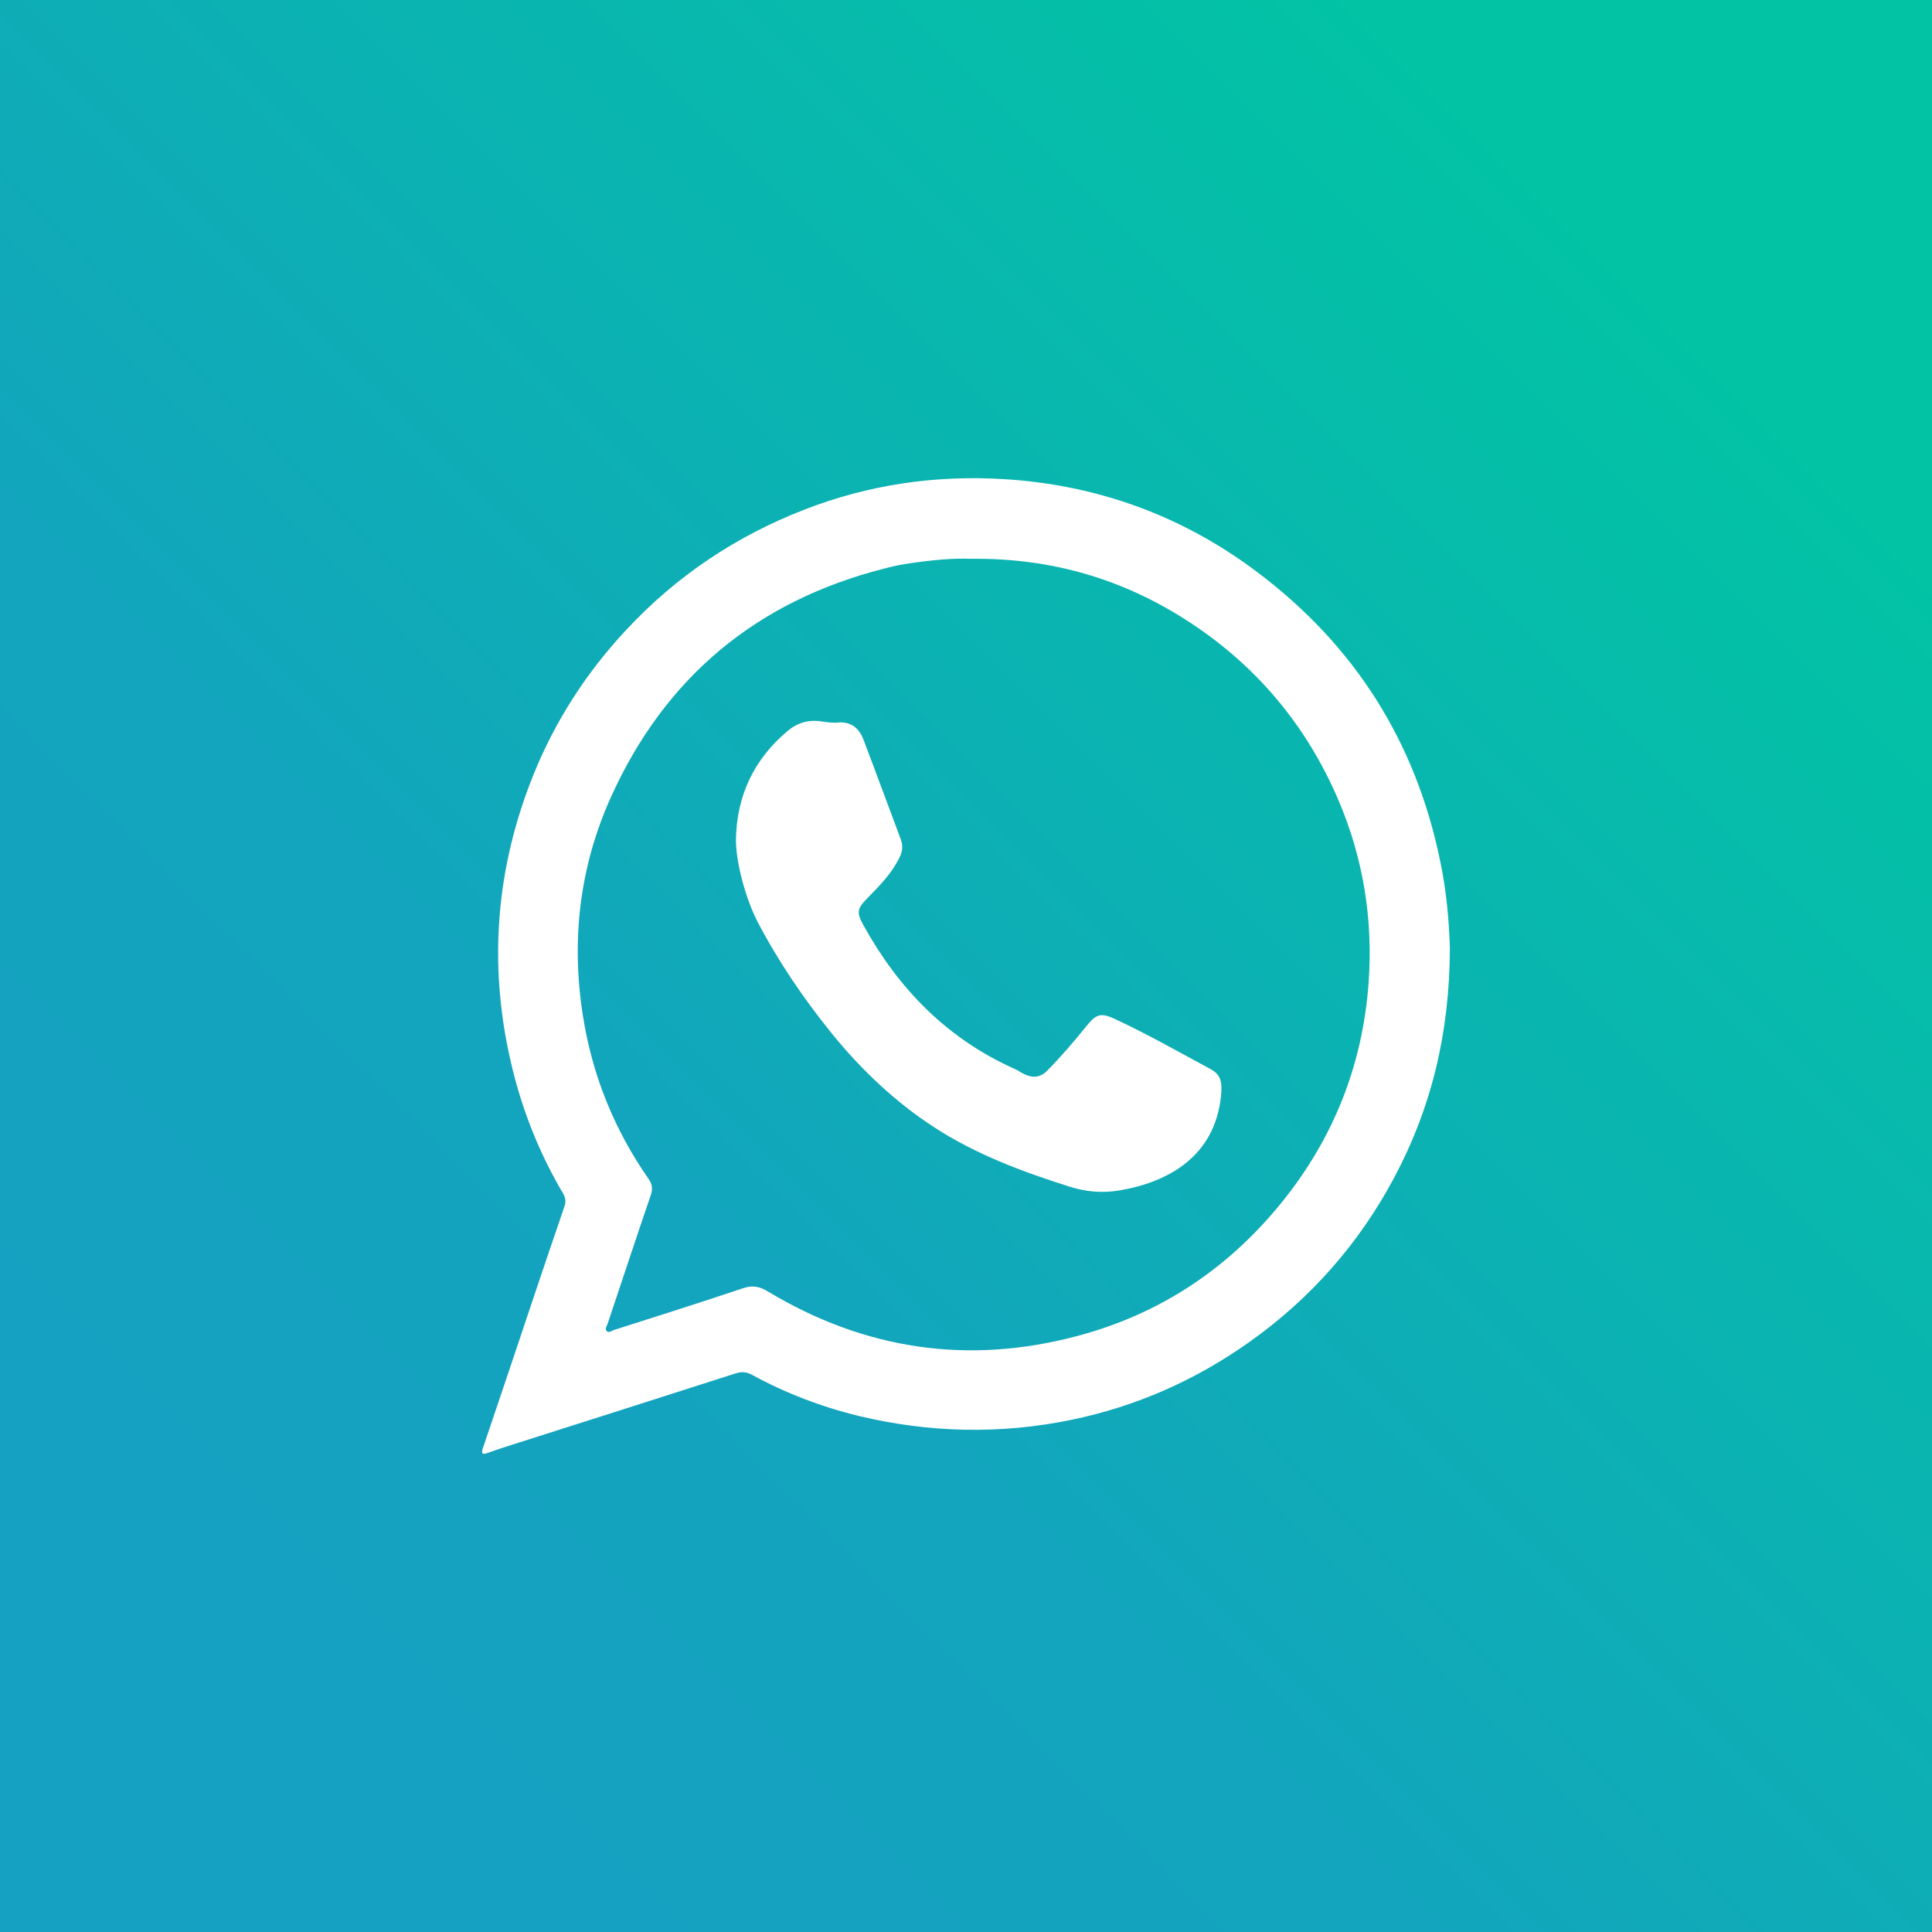 <?xml version="1.0" encoding="UTF-8"?>
<!DOCTYPE svg PUBLIC "-//W3C//DTD SVG 1.1//EN" "http://www.w3.org/Graphics/SVG/1.1/DTD/svg11.dtd">
<!-- Creator: CorelDRAW 2019 (64 Bit) -->
<svg xmlns="http://www.w3.org/2000/svg" xml:space="preserve" width="106.461mm" height="106.461mm" version="1.1" style="shape-rendering:geometricPrecision; text-rendering:geometricPrecision; image-rendering:optimizeQuality; fill-rule:evenodd; clip-rule:evenodd"
viewBox="0 0 2325.96 2325.96"
 xmlns:xlink="http://www.w3.org/1999/xlink"
 xmlns:xodm="http://www.corel.com/coreldraw/odm/2003">
 <rect x="0" y="0" width="2325.96" height="2325.96" fill="#333333" stroke="none"/>
 <defs>
  <style type="text/css">
   <![CDATA[
    .fil1 {fill:white;fill-rule:nonzero}
    .fil0 {fill:url(#id0)}
   ]]>
  </style>
  <linearGradient id="id0" gradientUnits="userSpaceOnUse" x1="340.63" y1="1985.33" x2="1985.33" y2="340.63">
   <stop offset="0" style="stop-opacity:1; stop-color:#15A1C1"/>
   <stop offset="0.29" style="stop-opacity:1; stop-color:#13A4BE"/>
   <stop offset="1" style="stop-opacity:1; stop-color:#02C3A4"/>
  </linearGradient>
 </defs>
 <g id="Camada_x0020_1">
  <rect class="fil0" x="-0" y="-0" width="2325.96" height="2325.96"/>
  <g id="_3143822969392">
   <path class="fil1" d="M1745.52 1141.48c-0.24,102.56 -22.5,193.03 -67.5,277.12 -42.4,79.35 -100.9,145.43 -174.56,197.54 -64.66,45.71 -135.48,76.98 -212.93,93.08 -85.74,17.76 -171.48,15.87 -256.51,-4.5 -45,-10.9 -88.11,-27.48 -128.61,-49.5 -6.87,-3.79 -12.79,-4.03 -20.13,-1.66 -89.29,28.66 -178.59,57.08 -267.88,85.5 -10.19,3.31 -20.13,6.39 -30.32,10.18 -7.11,2.61 -7.58,0 -5.68,-5.92 10.42,-30.55 20.6,-61.11 31.03,-91.9 22.27,-66.56 44.53,-133.11 67.27,-199.43 3.08,-8.77 -1.42,-14.45 -4.97,-20.61 -27.95,-48.56 -47.84,-100.19 -60.16,-154.66 -26.76,-117.48 -17.29,-232.59 27.71,-344.14 26.05,-64.42 63.24,-122.22 110.85,-173.38 60.63,-65.37 132.4,-113.45 215.3,-145.67 77.45,-30.08 157.51,-41.68 239.93,-36.71 112.98,6.87 215.77,44.29 306.01,112.5 116.77,88.11 190.19,203.93 219.56,347.7 7.82,36.71 10.66,73.9 11.61,104.45zm-576.74 -468.73l0 0c-22.03,-0.95 -47.85,1.66 -73.66,5.45 -10.19,1.42 -20.13,3.55 -30.08,6.16 -153.95,39.08 -264.57,130.98 -329.7,275.69 -37.66,83.61 -47.84,171.96 -33.63,262.43 11.13,71.53 37.66,137.37 79.11,196.82 4.5,6.63 5.21,12.32 2.6,19.66 -17.53,51.4 -34.58,103.03 -51.87,154.66 -0.95,2.84 -3.79,6.16 -1.18,8.76 2.6,2.84 5.92,-0.24 8.76,-1.18 51.87,-16.58 103.74,-32.92 155.14,-50.21 11.84,-4.03 20.37,-2.13 30.55,4.03 116.3,69.87 240.64,88.34 371.62,53.53 99.48,-26.29 181.43,-80.53 246.33,-160.59 62.77,-77.45 97.82,-166.03 104.93,-265.04 5.45,-76.03 -6.39,-149.93 -36.71,-220.51 -38.13,-88.82 -97.58,-159.87 -177.88,-212.69 -78.63,-51.64 -165.56,-78.16 -264.32,-76.98z"/>
   <path class="fil1" d="M885.99 1010.98c0.95,-53.29 21.79,-97.11 62.53,-131.22 11.61,-9.71 25.58,-13.74 40.97,-11.13 6.63,0.95 13.5,1.89 19.9,1.18 16.11,-1.18 25.34,7.82 30.32,21.08 15.16,39.79 29.84,79.82 44.76,119.61 2.84,7.58 2.13,14.45 -1.42,21.56 -9.24,19.18 -23.92,34.1 -38.61,49.03 -12.79,13.03 -13.5,17.29 -4.74,33.16 42.4,76.74 100.9,136.43 181.9,172.67 4.03,1.66 7.58,4.5 11.37,6.16 10.19,4.97 19.42,4.5 27.95,-4.26 16.58,-16.82 31.97,-34.82 46.89,-53.29 11.61,-14.45 17.05,-16.58 33.4,-9.24 39.79,18.47 77.69,40.03 116.3,60.87 12.79,6.87 14.21,16.34 12.32,33.63 -7.82,70.35 -61.58,102.32 -122.93,112.51 -20.61,3.31 -40.03,1.42 -59.45,-4.74 -56.84,-18 -112.74,-38.84 -162.95,-71.53 -46.9,-30.55 -87.16,-68.69 -122.45,-112.03 -34.34,-42.4 -64.9,-87.16 -90.24,-135.72 -14.21,-27.71 -25.82,-70.82 -25.82,-98.29z"/>
  </g>
 </g>
</svg>
